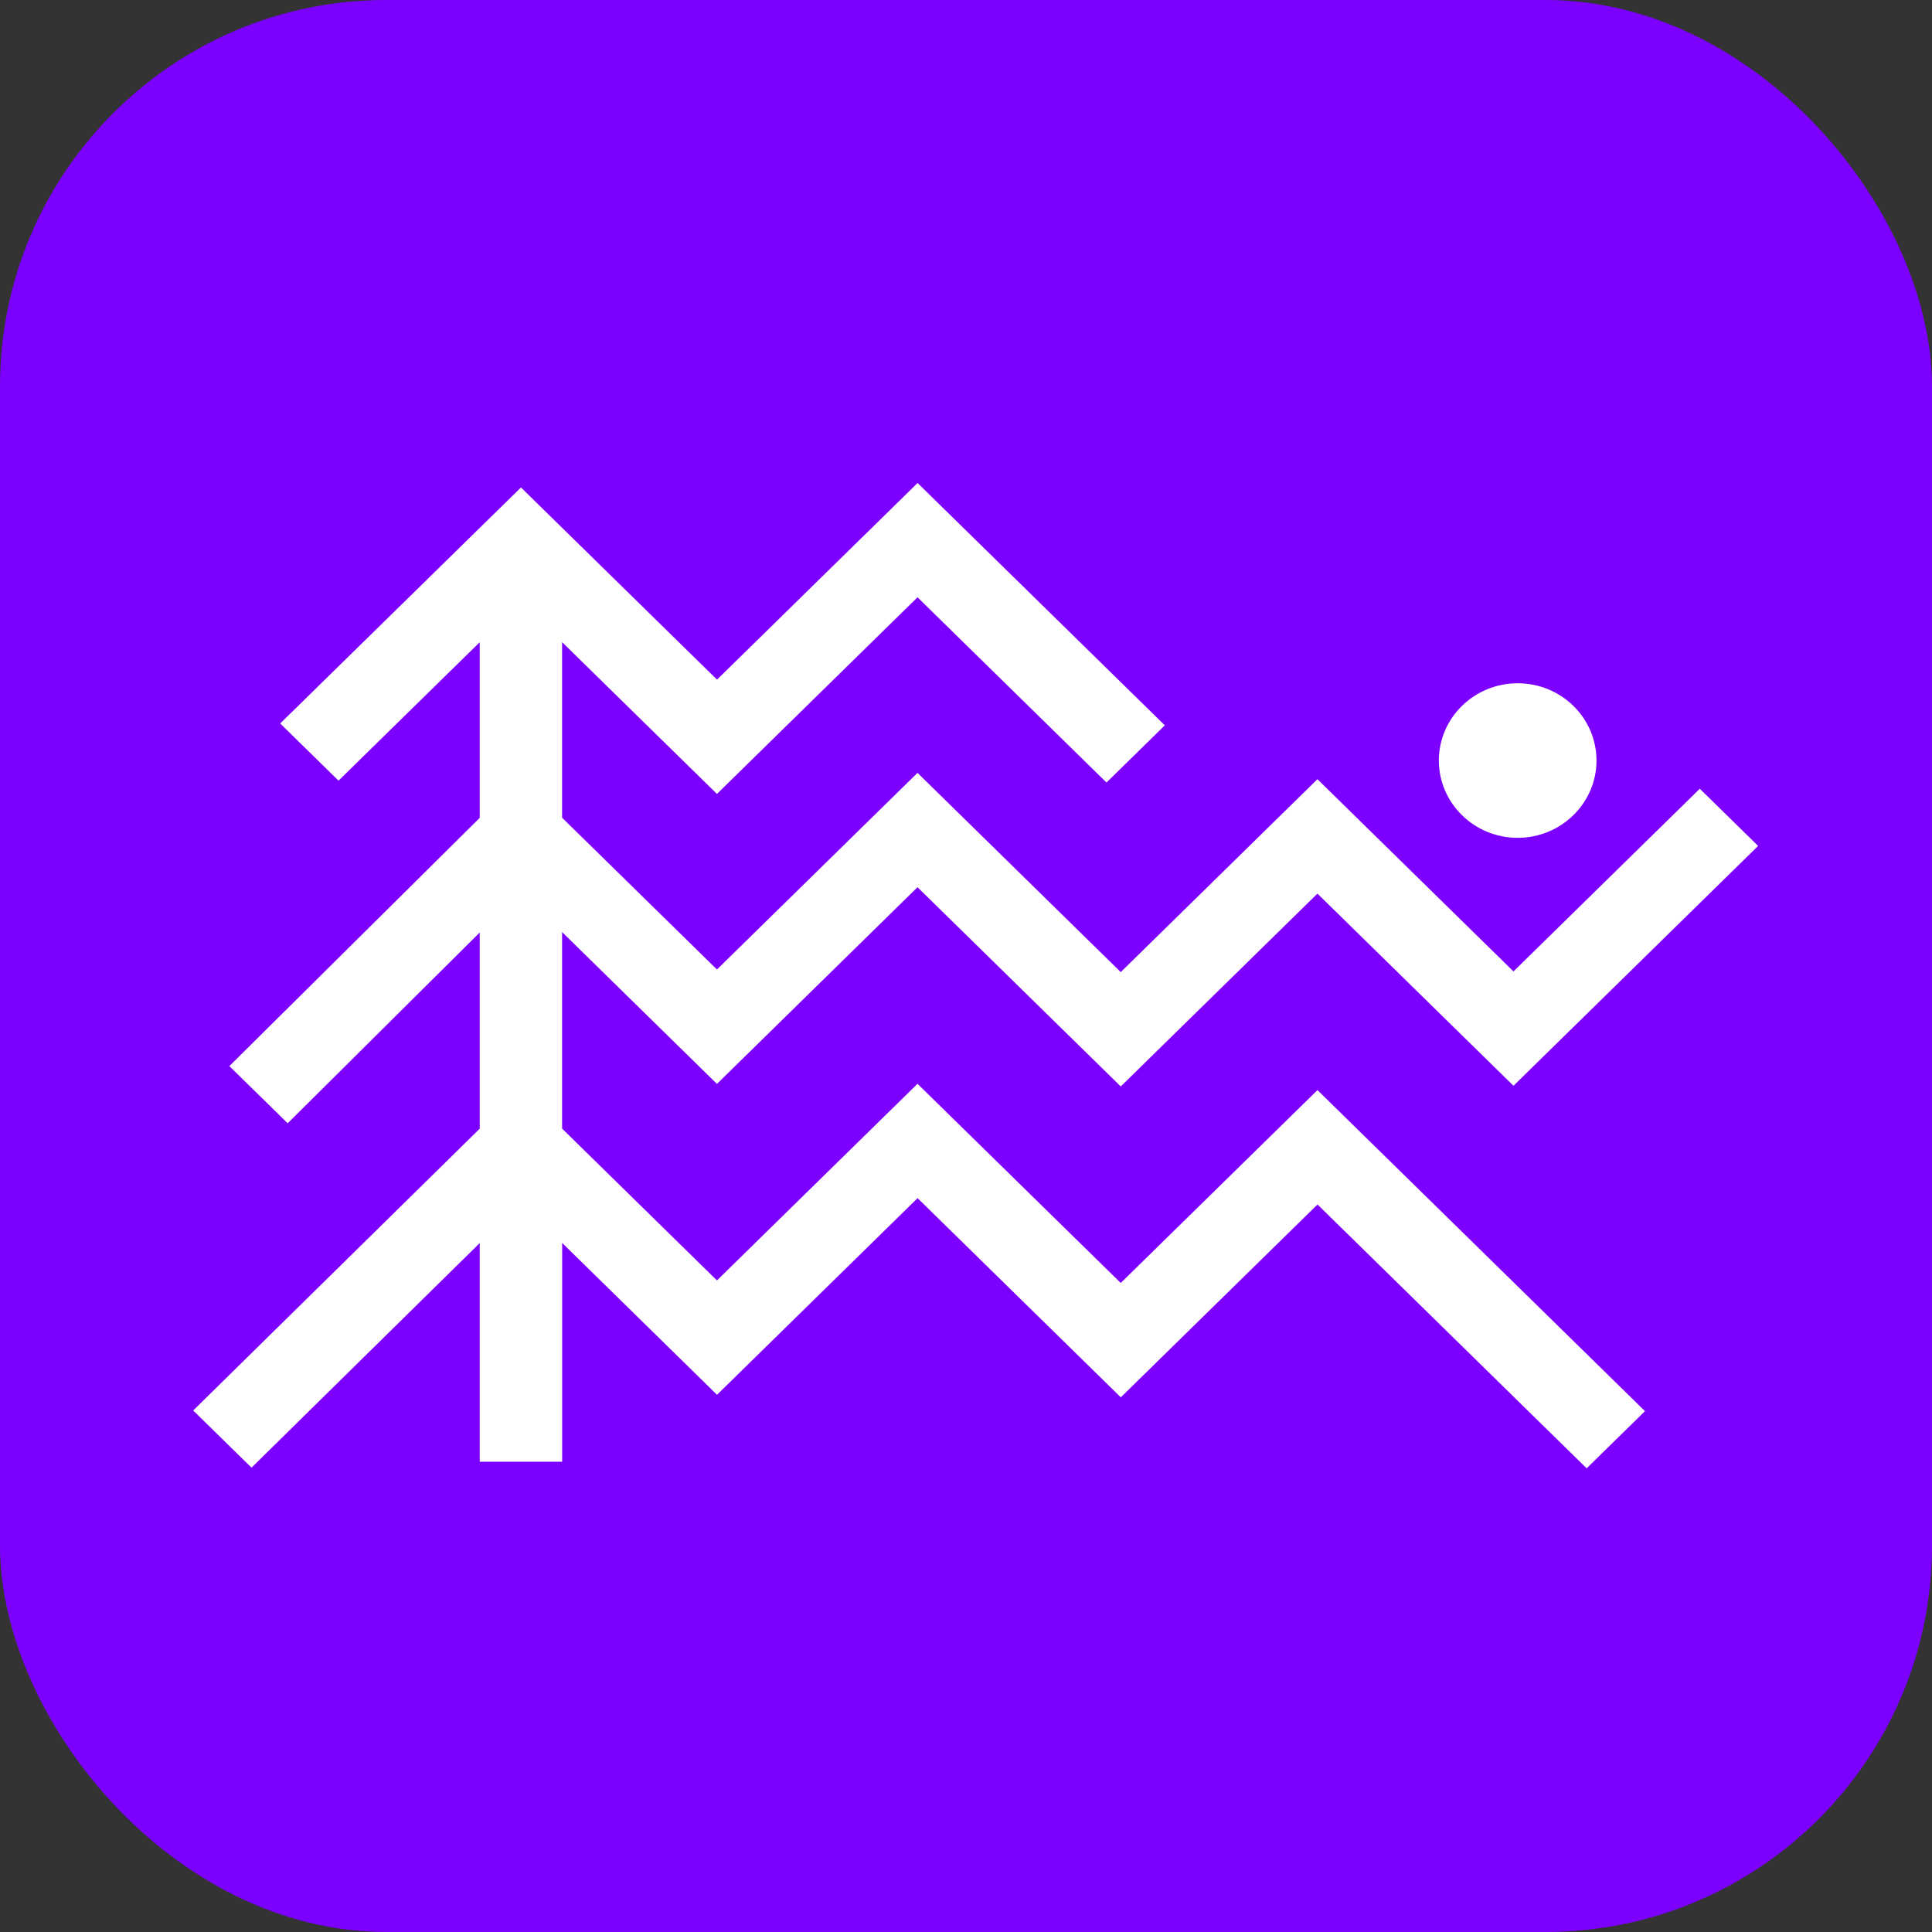 <?xml version="1.0" encoding="UTF-8"?> <svg xmlns="http://www.w3.org/2000/svg" width="32" height="32" viewBox="0 0 32 32" fill="none"><rect x="0" y="0" width="32" height="32" fill="#333333" stroke="none"/><rect width="32" height="32" rx="6.4" fill="#7C00FF"></rect><path d="M21.822 18.056L27.246 23.373L26.28 24.32L21.822 19.95L18.564 23.144L15.198 19.845L11.876 23.102L9.311 20.587V24.211H7.946V20.589L4.166 24.309L3.2 23.362L7.946 18.694V15.445L4.765 18.605L3.799 17.658L7.946 13.546V10.637L5.607 12.93L4.641 11.983L8.629 8.074L11.876 11.257L15.198 8L19.293 12.014L18.327 12.961L15.197 9.893L11.875 13.15L9.31 10.636V13.544L11.875 16.058L15.197 12.801L18.563 16.101L21.821 12.906L25.068 16.09L28.154 13.064L29.12 14.011L25.068 17.984L21.821 14.801L18.563 17.995L15.197 14.695L11.875 17.953L9.31 15.438V18.693L11.875 21.208L15.197 17.951L18.563 21.25L21.821 18.056H21.822ZM25.137 13.877C25.857 13.877 26.443 13.303 26.443 12.597C26.443 11.89 25.858 11.317 25.137 11.317C24.417 11.317 23.832 11.89 23.832 12.597C23.832 13.303 24.417 13.877 25.137 13.877Z" fill="white"></path></svg> 